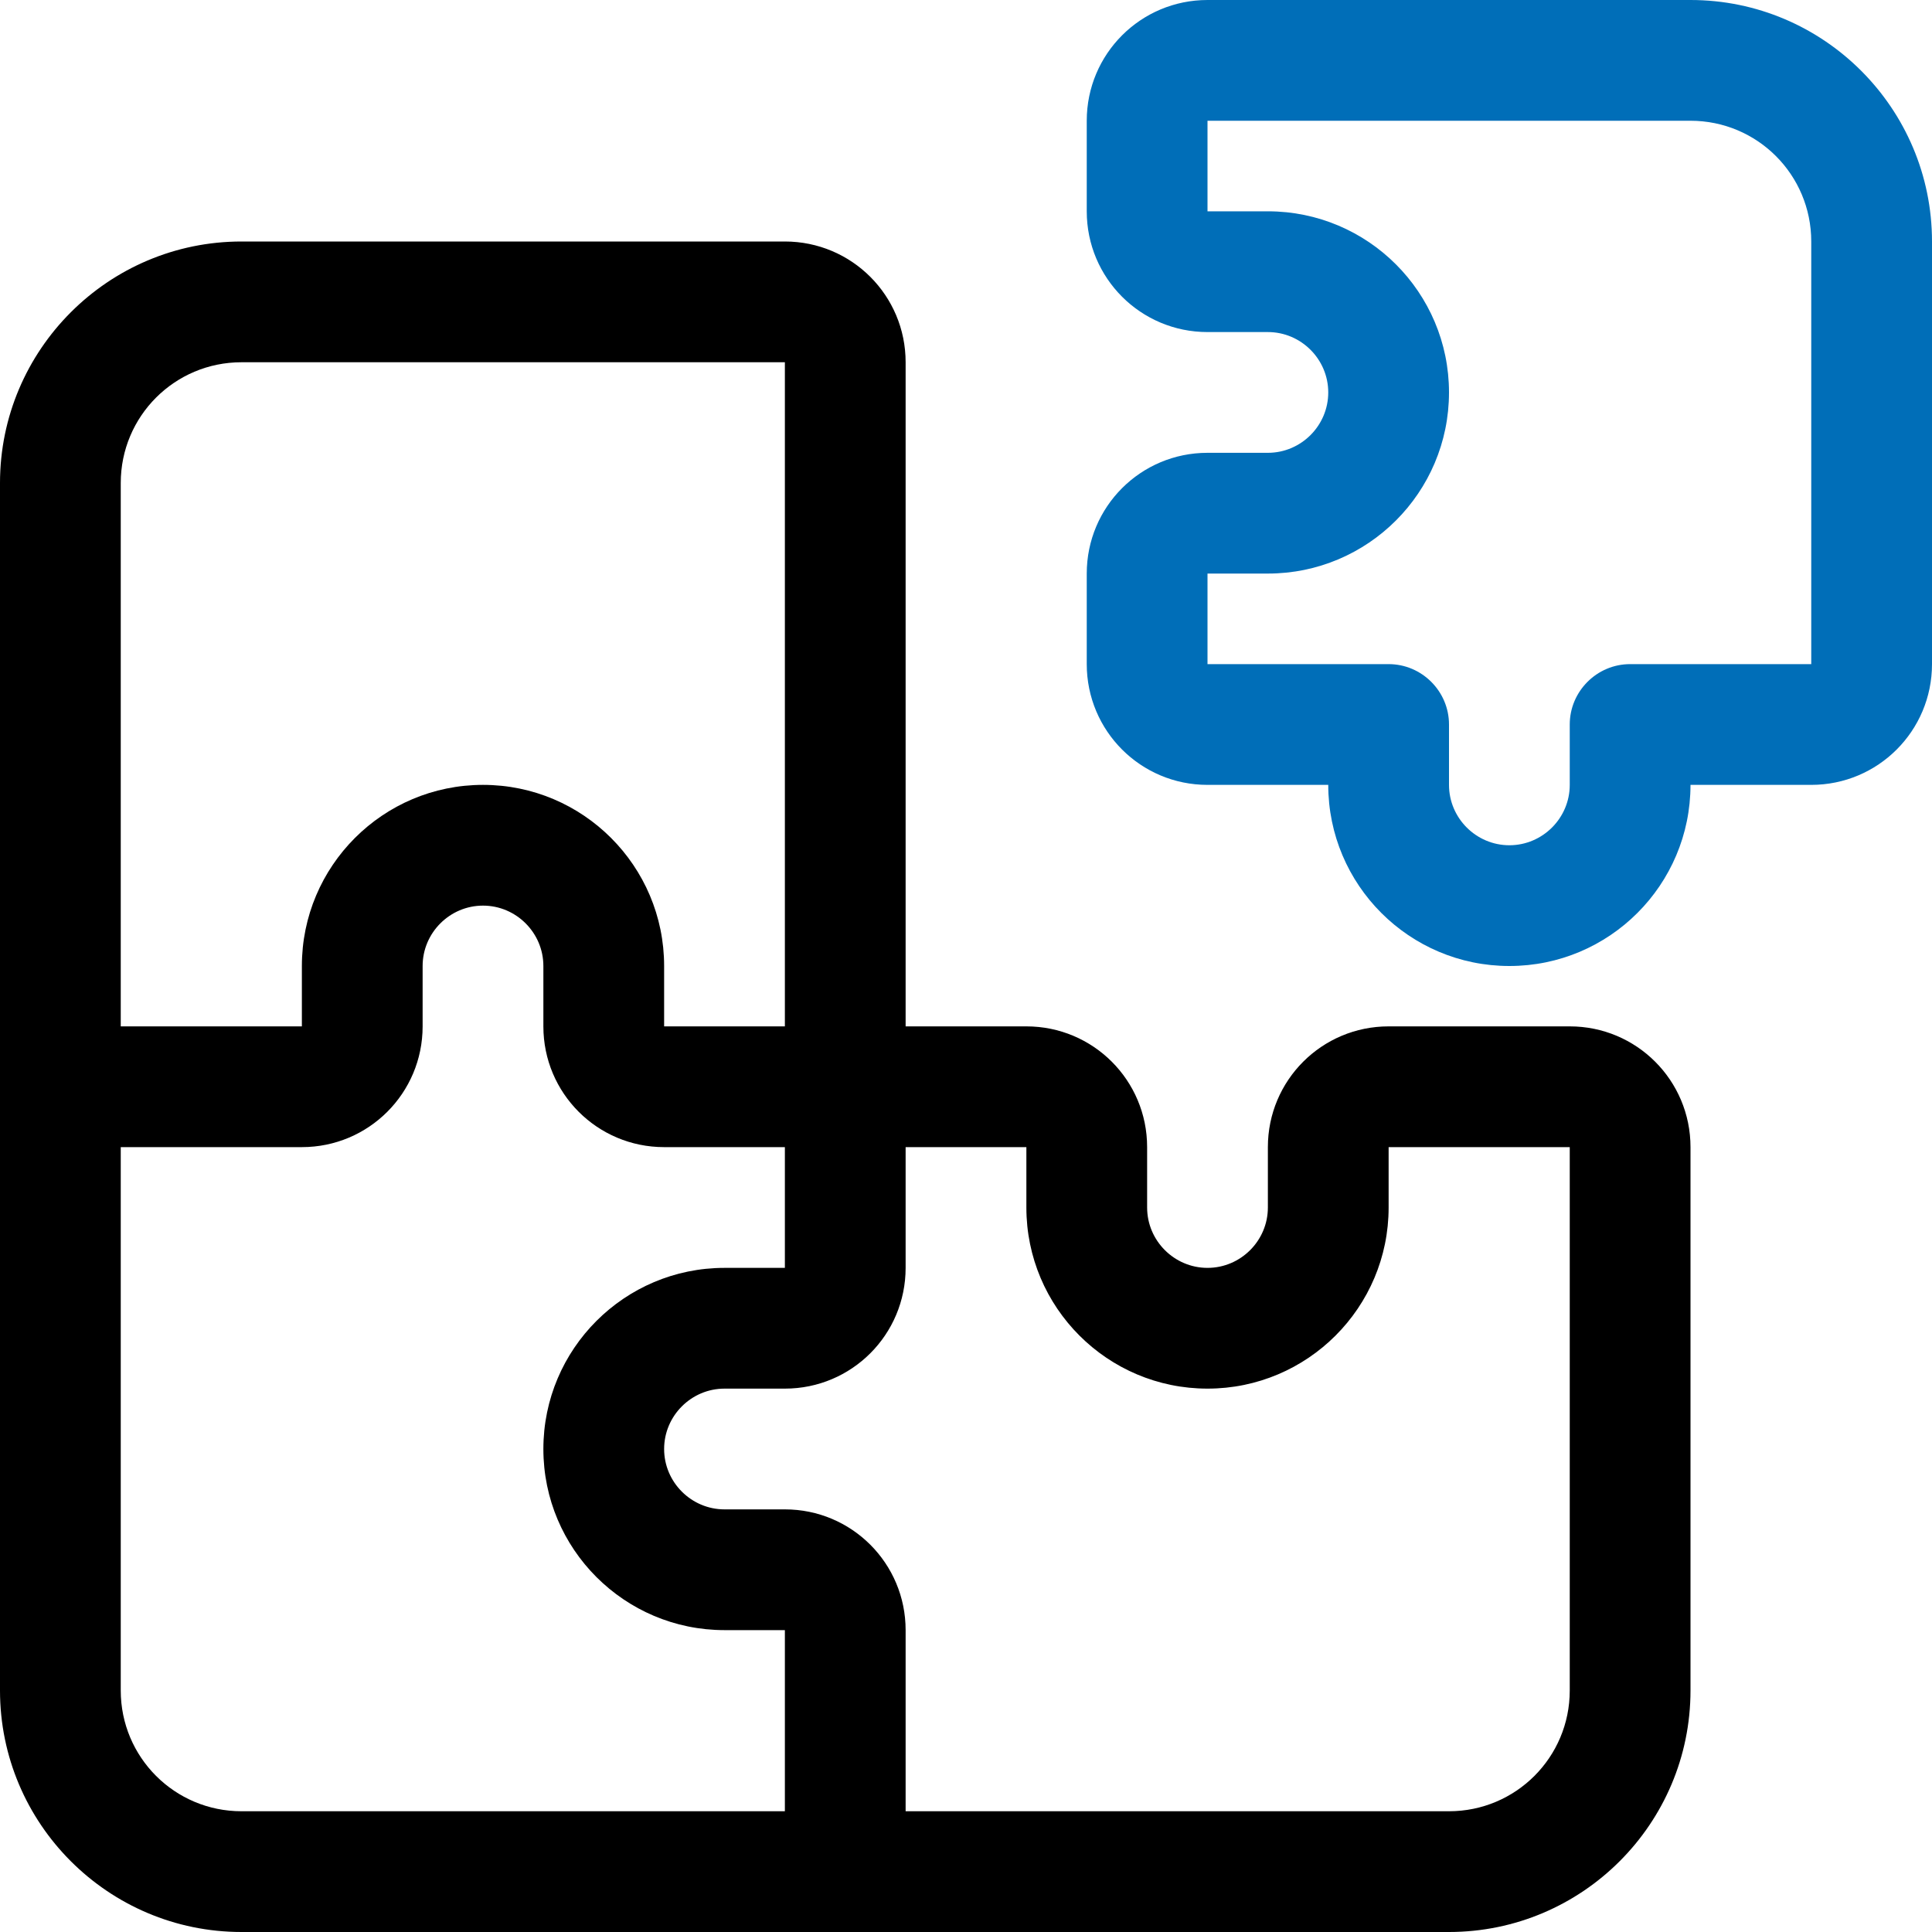 <?xml version="1.0" encoding="utf-8"?>
<!-- Generator: Adobe Illustrator 27.7.0, SVG Export Plug-In . SVG Version: 6.00 Build 0)  -->
<svg version="1.1" id="Layer_1" xmlns="http://www.w3.org/2000/svg" xmlns:xlink="http://www.w3.org/1999/xlink" x="0px" y="0px"
	 viewBox="0 0 512 512" style="enable-background:new 0 0 512 512;" xml:space="preserve">
<style type="text/css">
	.st0{fill:#006EB8;}
</style>
<path d="M64,64C28.7,64,0,92.7,0,128v160v160c0,35.3,28.7,64,64,64h160h160c35.3,0,64-28.7,64-64V304c0-17.7-14.3-32-32-32h-48
	c-17.7,0-32,14.3-32,32v16c0,8.8-7.2,16-16,16s-16-7.2-16-16v-16c0-17.7-14.3-32-32-32h-32V96c0-17.7-14.3-32-32-32H64z M208,96v176
	h-32v-16c0-26.5-21.5-48-48-48s-48,21.5-48,48v16H32V128c0-17.7,14.3-32,32-32H208z M80,304c17.7,0,32-14.3,32-32v-16
	c0-8.8,7.2-16,16-16s16,7.2,16,16v16c0,17.7,14.3,32,32,32h32v32h-16c-26.5,0-48,21.5-48,48s21.5,48,48,48h16v48H64
	c-17.7,0-32-14.3-32-32V304H80z M240,432c0-17.7-14.3-32-32-32h-16c-8.8,0-16-7.2-16-16s7.2-16,16-16h16c17.7,0,32-14.3,32-32v-32
	h32v16c0,26.5,21.5,48,48,48s48-21.5,48-48v-16h48v144c0,17.7-14.3,32-32,32H240V432z"/>
<path class="st0" d="M448,0H320c-17.7,0-32,14.3-32,32v24c0,17.7,14.3,32,32,32h16c8.8,0,16,7.2,16,16s-7.2,16-16,16h-16
	c-17.7,0-32,14.3-32,32v24c0,17.7,14.3,32,32,32h32c0,26.5,21.5,48,48,48s48-21.5,48-48h32c17.7,0,32-14.3,32-32V64
	C512,28.7,483.3,0,448,0z M480,176h-48c-8.8,0-16,7.2-16,16v16c0,8.8-7.2,16-16,16s-16-7.2-16-16v-16c0-8.8-7.2-16-16-16h-48v-24h16
	c26.5,0,48-21.5,48-48s-21.5-48-48-48h-16V32h128c17.7,0,32,14.3,32,32V176z"/>
</svg>

